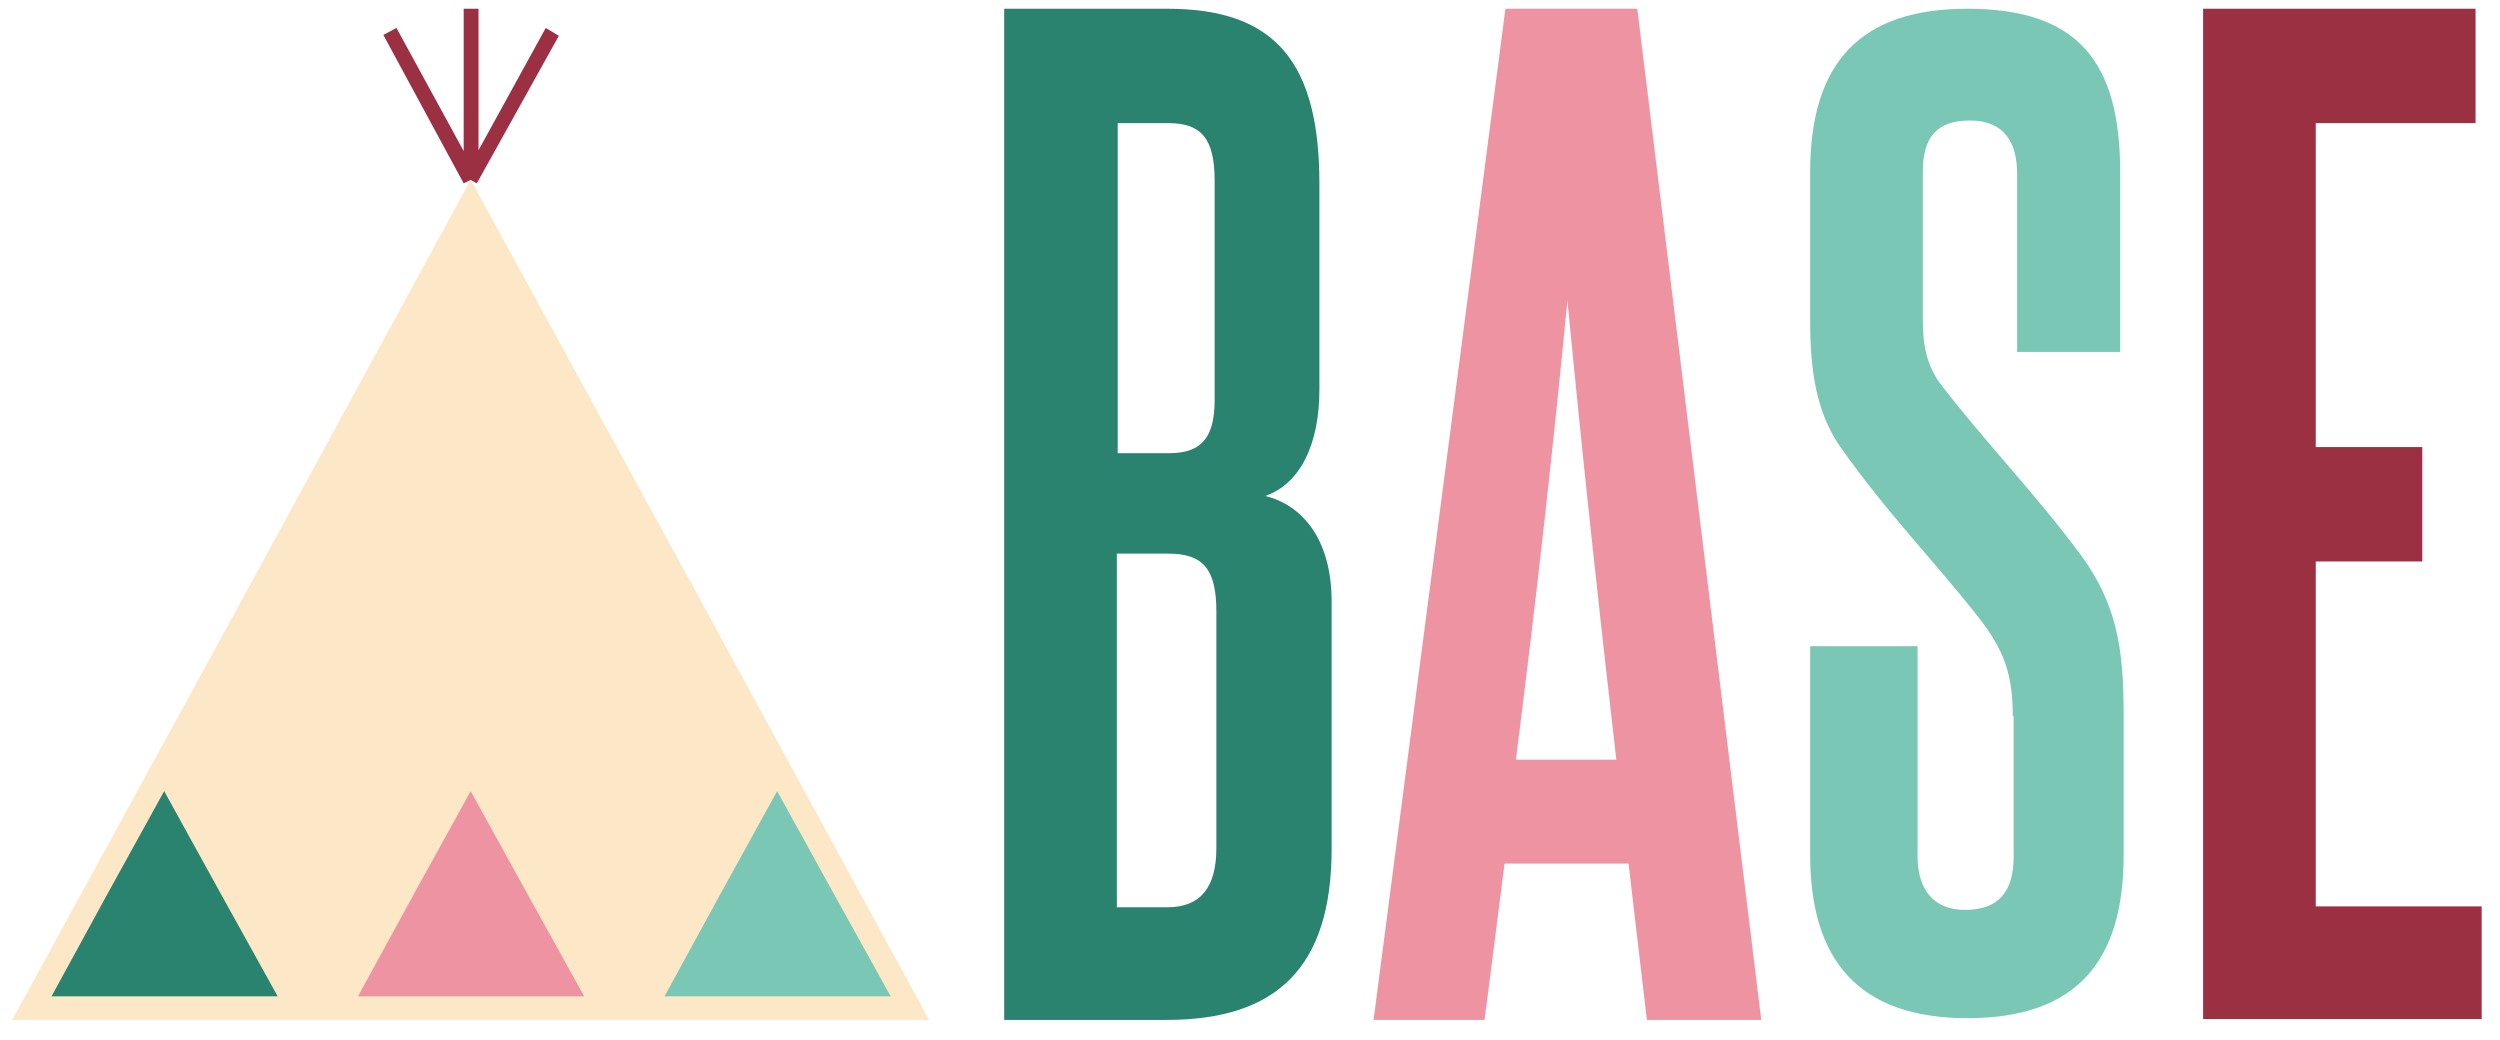 <?xml version="1.0" encoding="utf-8"?>
<!-- Generator: Adobe Illustrator 18.1.1, SVG Export Plug-In . SVG Version: 6.00 Build 0)  -->
<svg version="1.1" id="レイヤー_1" xmlns="http://www.w3.org/2000/svg" xmlns:xlink="http://www.w3.org/1999/xlink" x="0px"
	 y="0px" viewBox="0 0 286.3 119.1" enable-background="new 0 0 286.3 119.1" xml:space="preserve">
<g>
	<path fill="#29836F" d="M115,116.8V1h18.7c12.5,0,17.4,6.3,17.4,20.1v23.5c0,6.3-2.2,10.8-6.2,12.2c4.1,1,7.6,4.8,7.6,12.1v28.3
		c0,13.6-6.3,19.6-18.9,19.6H115z M139.1,20.7c0-4.8-1.5-6.6-5.3-6.6h-5.8v37.8h5.9c3.7,0,5.2-1.8,5.2-6.1V20.7z M139.3,70.1
		c0-4.8-1.4-6.7-5.5-6.7h-5.9v40.5h5.8c3.8,0,5.6-2.3,5.6-6.8V70.1z"/>
	<path fill="#EE93A1" d="M188.6,116.8l-2.1-17.9h-14.2c-0.8,6.1-1.5,12-2.3,17.9h-12.7L172.4,1h15.1l14.2,115.8H188.6z M185.1,87
		c-2-17.3-3.9-34.9-5.6-52.6c-1.7,17.7-3.7,35.3-5.9,52.6H185.1z"/>
	<path fill="#7AC7B6" d="M230.5,82c0-4.8-1-7.6-4-11.4c-5.1-6.5-10.3-11.7-15.8-19.5c-2.7-3.9-3.4-8.7-3.4-14.3V19.7
		c0-12.7,5.9-18.7,18-18.7c12.7,0,17.5,6.1,17.5,18.7v20.6H231V19.9c0-3.6-1.5-6.1-5.4-6.1c-3.7,0-5.4,1.8-5.4,5.9v16.8
		c0,3,0.4,5.4,2.2,7.7c5.1,6.6,11,12.7,16,19.5c3.9,5.4,4.8,10.3,4.8,18v16.2c0,12-5.2,18.7-17.9,18.7c-12.5,0-18-6.7-18-18.7V74
		h12.3v24.1c0,3.7,1.8,6.1,5.4,6.1c3.9,0,5.6-2.1,5.6-6.1V82z"/>
	<path fill="#9A3041" d="M252.3,116.8V1h31.2v13.1h-18.3v37.1h12.2v13.1h-12.2v39.5h19v12.9H252.3z"/>
	<g>
		<polygon fill="#FCE7C6" points="53.9,116.8 1.4,116.8 27.7,68.7 53.9,20.6 80.2,68.7 106.4,116.8 		"/>
		<polygon fill="#9A3041" points="54.6,21 64,4.1 62.5,3.2 54.8,17.2 54.8,1 53.1,1 53.1,17.3 45.4,3.2 43.9,4 53.1,21 53.9,20.6 
			53.9,20.6 		"/>
		<polygon fill="#29836F" points="12.4,102.2 5.9,114.1 18.8,114.1 31.8,114.1 25.2,102.2 18.8,90.6 		"/>
		<polygon fill="#EE93A1" points="47.5,102.2 41,114.1 53.9,114.1 66.9,114.1 60.3,102.2 53.9,90.6 		"/>
		<polygon fill="#7AC7B6" points="82.6,102.2 76.1,114.1 89,114.1 102,114.1 95.4,102.2 89,90.6 		"/>
	</g>
</g>
</svg>
